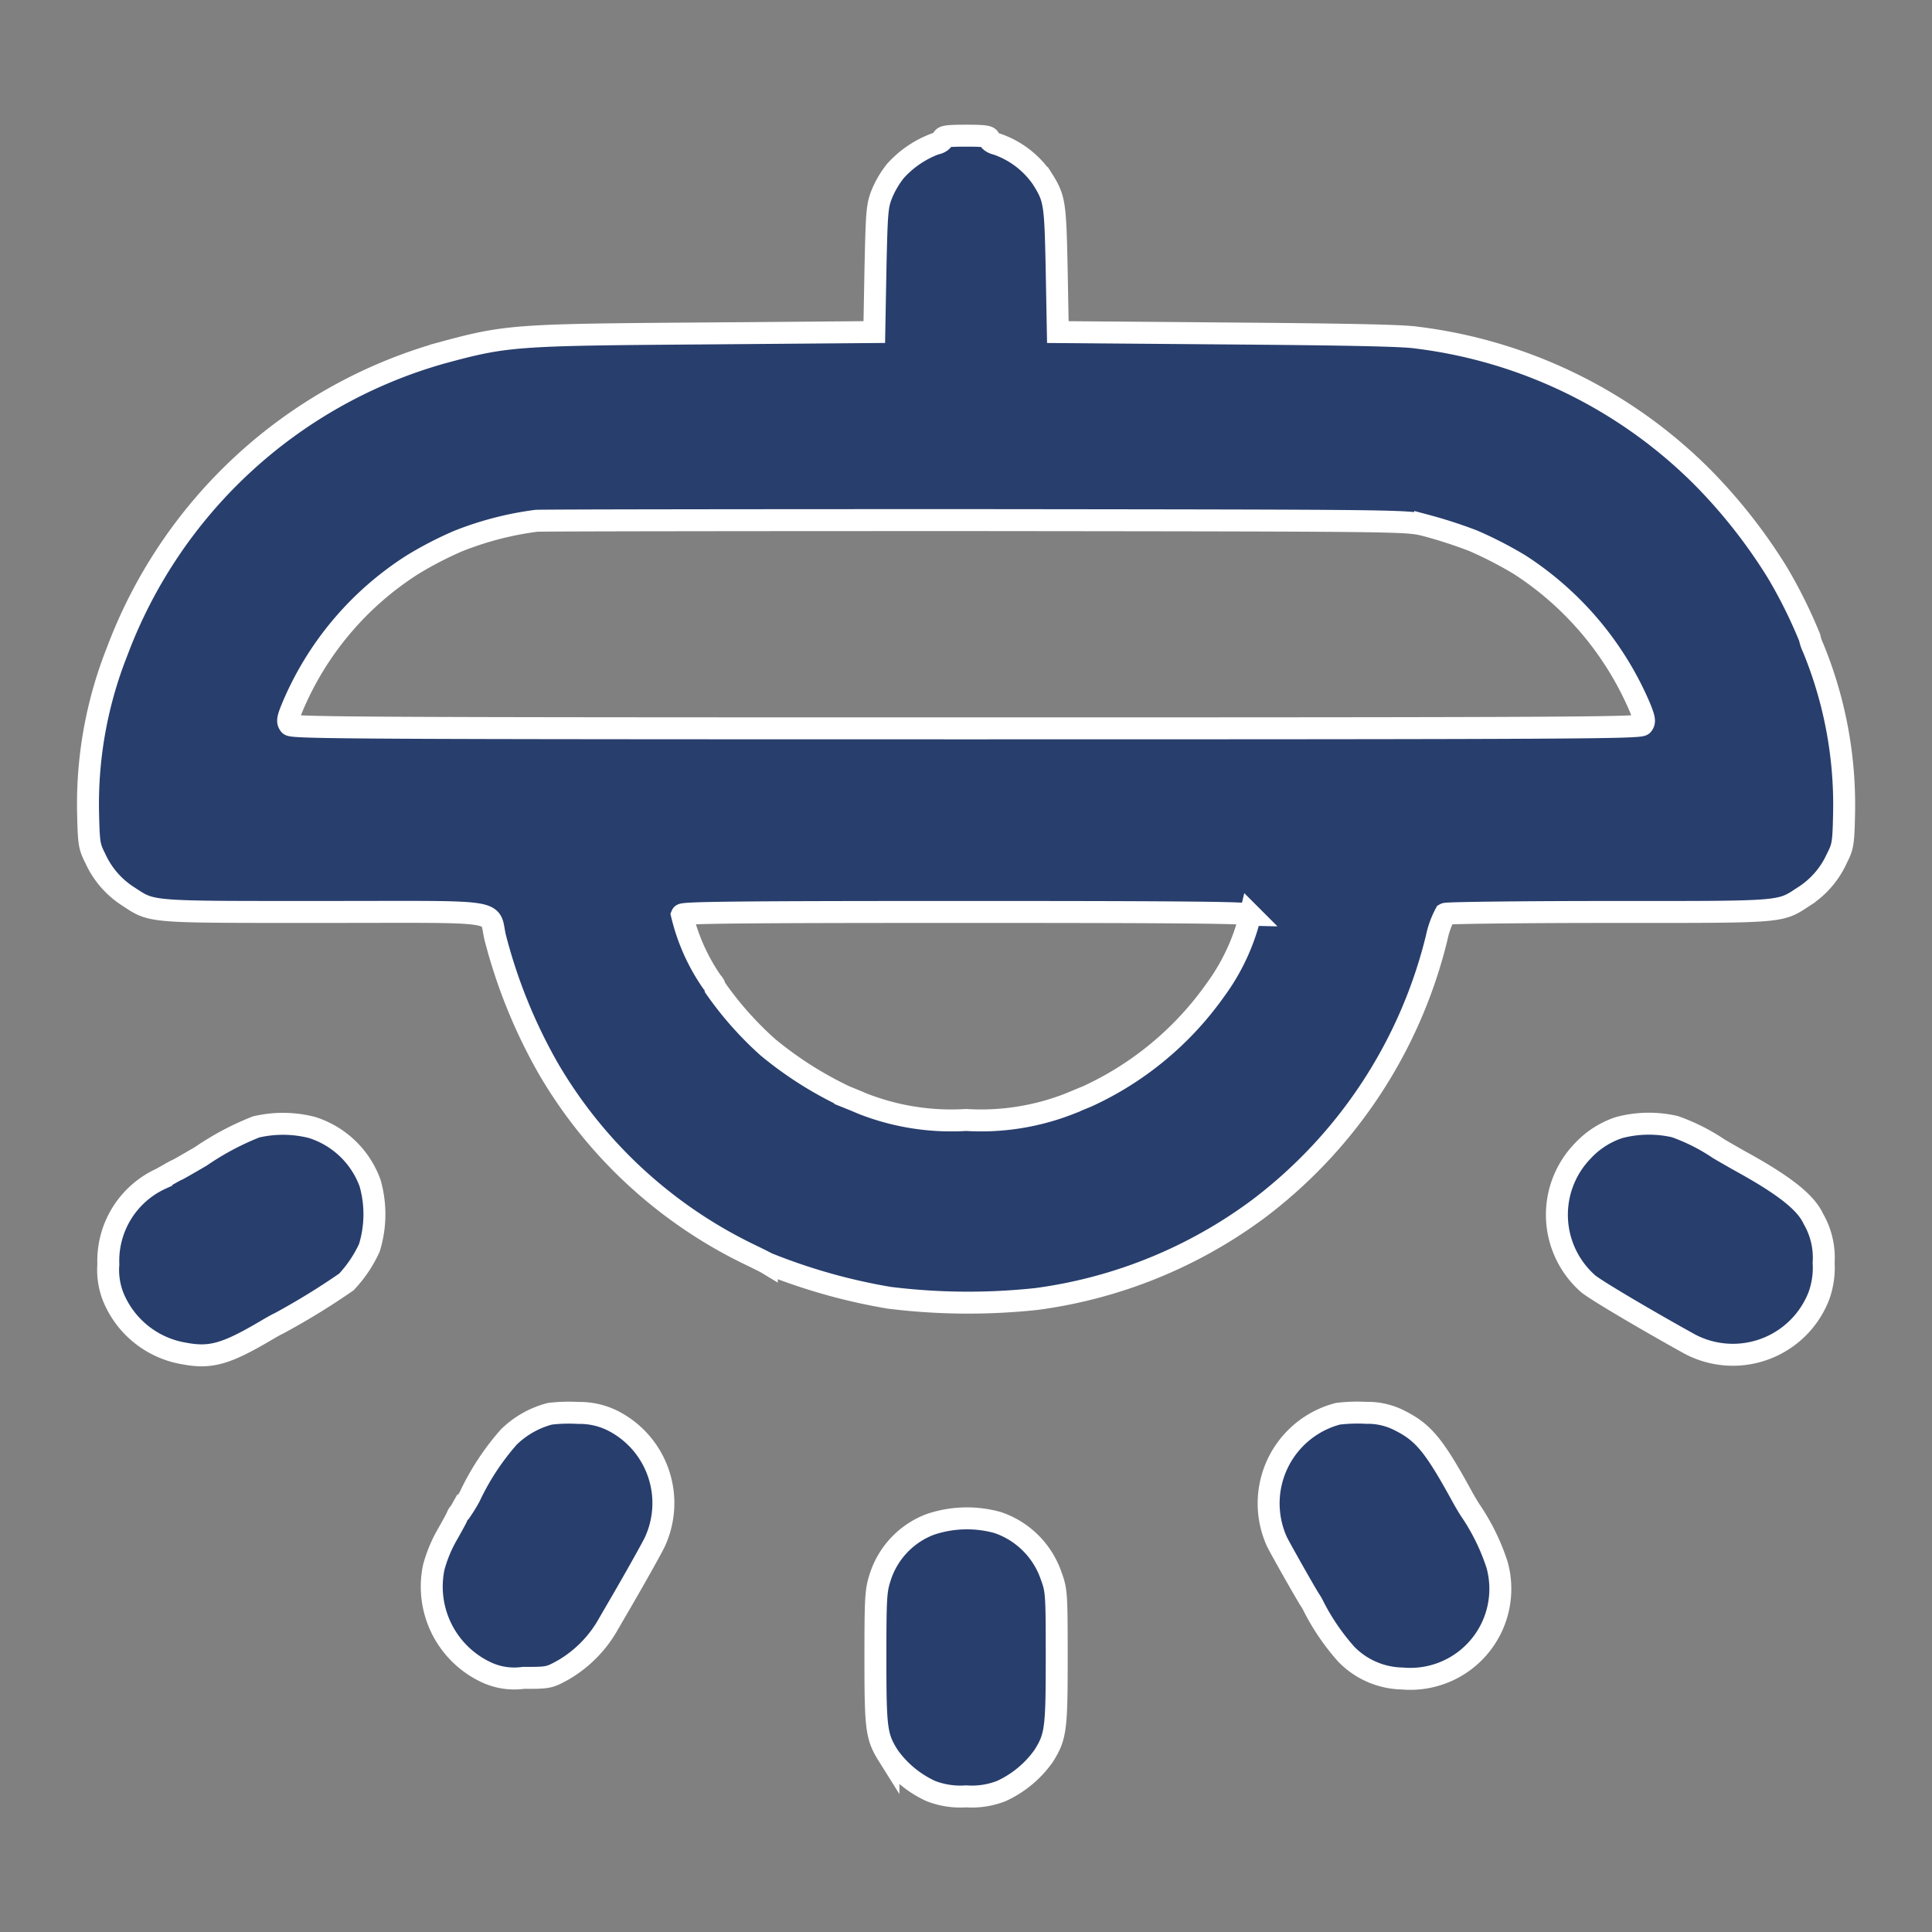 <svg xmlns="http://www.w3.org/2000/svg" xmlns:xlink="http://www.w3.org/1999/xlink" width="88" height="88" viewBox="0 0 88 88">
  <rect x="0" y="0" width="88" height="88" fill="#808080" stroke="none"/>
  <defs>
    <clipPath id="clip-path">
      <rect id="Rectangle_241001" data-name="Rectangle 241001" width="88" height="88" transform="translate(670 4162)" fill="#fff"/>
    </clipPath>
  </defs>
  <g id="Mask_Group_288365" data-name="Mask Group 288365" transform="translate(-670 -4162)" clip-path="url(#clip-path)">
    <g id="_8JIvpA01" data-name="8JIvpA01" transform="translate(656.44 5704.18)">
      <path id="Path_594170" data-name="Path 594170" d="M335.1-1535.852c0,.085-.148.191-.339.222a4.609,4.609,0,0,0-1.831,1.249,4.376,4.376,0,0,0-.6,1.017c-.222.55-.243.794-.3,3.451l-.053,2.858-7.728.063c-8.692.063-9.03.085-12.026.9a22.234,22.234,0,0,0-14.736,13.593,18.852,18.852,0,0,0-1.323,7.262c.032,1.482.053,1.609.328,2.149a4.017,4.017,0,0,0,1.482,1.726c1.154.752.794.72,8.924.72,8.4,0,7.5-.137,7.813,1.165a24.168,24.168,0,0,0,2.445,6.013,21.375,21.375,0,0,0,9.1,8.406c.349.169.72.349.826.413a26.647,26.647,0,0,0,5.579,1.577,29.174,29.174,0,0,0,6.722.053,21.773,21.773,0,0,0,10.11-4.118,22.005,22.005,0,0,0,8.1-12.333,4.1,4.1,0,0,1,.392-1.09c.074-.042,3.43-.085,7.442-.085,8.12,0,7.76.032,8.914-.72a4.016,4.016,0,0,0,1.482-1.726c.275-.54.3-.667.328-2.149a18.757,18.757,0,0,0-1.419-7.453,1.873,1.873,0,0,1-.148-.445,22.3,22.3,0,0,0-1.471-2.964,24.426,24.426,0,0,0-3.43-4.362,22.218,22.218,0,0,0-12.99-6.341c-.614-.1-3.324-.148-8.628-.19l-7.728-.063-.053-2.858c-.064-3.06-.085-3.229-.678-4.161a4.133,4.133,0,0,0-2.054-1.546c-.191-.042-.339-.148-.339-.233,0-.116-.212-.148-1.059-.148S335.1-1535.968,335.1-1535.852Zm21.967,17.595a21.71,21.71,0,0,1,2.17.7,18.039,18.039,0,0,1,2.138,1.1,14.5,14.5,0,0,1,5.484,6.521c.2.5.222.635.106.773s-3.229.159-30.807.159-30.69-.021-30.807-.159-.1-.275.106-.773a14.2,14.2,0,0,1,5.484-6.521,16.568,16.568,0,0,1,2.086-1.08,14.775,14.775,0,0,1,3.547-.921c.2-.021,9.21-.032,20.008-.032C356.046-1518.469,356.226-1518.469,357.063-1518.257Zm-7.961,17.743a9.569,9.569,0,0,1-1.588,3.419,14.6,14.6,0,0,1-5.854,4.859c-.265.106-.614.254-.794.328a11.044,11.044,0,0,1-4.711.741,11.044,11.044,0,0,1-4.711-.741c-.169-.074-.529-.222-.794-.328a16.851,16.851,0,0,1-3.525-2.244,15.574,15.574,0,0,1-2.4-2.71.521.521,0,0,0-.148-.265,9.042,9.042,0,0,1-1.366-3.06c.042-.1,2.721-.127,12.947-.127S349.059-1500.61,349.1-1500.514Z" transform="translate(-278.594 0)" fill="#283e6d" stroke="#fff" stroke-width="1"/>
      <path id="Path_594171" data-name="Path 594171" d="M311.722-1110.72a12.719,12.719,0,0,0-2.52,1.344c-.582.339-1.059.614-1.08.614s-.339.18-.709.392a4.113,4.113,0,0,0-2.414,3.906,3.341,3.341,0,0,0,.222,1.482,4.243,4.243,0,0,0,3.25,2.583c1.186.222,1.895.021,3.705-1.048.307-.18.572-.328.593-.328a32.693,32.693,0,0,0,3.07-1.884,5.766,5.766,0,0,0,1.048-1.556,5.183,5.183,0,0,0,.032-2.953,4.139,4.139,0,0,0-2.647-2.53A5.334,5.334,0,0,0,311.722-1110.72Z" transform="translate(-286.504 -380.128)" fill="#283e6d" stroke="#fff" stroke-width="1"/>
      <path id="Path_594172" data-name="Path 594172" d="M931.065-1110.7a3.933,3.933,0,0,0-1.641,1.048,4.179,4.179,0,0,0,.233,6.066c.339.286,2.647,1.651,4.637,2.752a4.2,4.2,0,0,0,5.875-2.213,3.78,3.78,0,0,0,.212-1.493,3.521,3.521,0,0,0-.466-2c-.339-.741-1.291-1.5-3.186-2.552-.233-.127-.731-.413-1.112-.635a8.841,8.841,0,0,0-2.011-1.016A5.281,5.281,0,0,0,931.065-1110.7Z" transform="translate(-843.757 -380.12)" fill="#283e6d" stroke="#fff" stroke-width="1"/>
      <path id="Path_594173" data-name="Path 594173" d="M449.52-986.528a4.188,4.188,0,0,0-1.874,1.059,11.449,11.449,0,0,0-1.779,2.71,7.594,7.594,0,0,1-.434.7.549.549,0,0,0-.148.222c0,.021-.212.413-.466.857a6.264,6.264,0,0,0-.593,1.45,4.306,4.306,0,0,0,2.3,4.732,3.015,3.015,0,0,0,1.779.3c1.154,0,1.175,0,1.874-.392a5.581,5.581,0,0,0,2.011-2.075c.191-.328.4-.688.455-.783.656-1.122,1.514-2.647,1.652-2.943a4.208,4.208,0,0,0-1.969-5.547,3.385,3.385,0,0,0-1.524-.328A7.273,7.273,0,0,0,449.52-986.528Z" transform="translate(-410.91 -491.257)" fill="#283e6d" stroke="#fff" stroke-width="1"/>
      <path id="Path_594174" data-name="Path 594174" d="M807.31-986.528a4.22,4.22,0,0,0-2.774,5.833c.18.36,1.3,2.34,1.5,2.647a2.406,2.406,0,0,1,.18.318,10.246,10.246,0,0,0,1.482,2.16,3.65,3.65,0,0,0,2.541,1.1,4.1,4.1,0,0,0,4.319-5.187,9.785,9.785,0,0,0-1.175-2.414c-.063-.085-.254-.4-.413-.688-1.27-2.318-1.757-2.911-2.827-3.451a3.159,3.159,0,0,0-1.535-.36A7.434,7.434,0,0,0,807.31-986.528Z" transform="translate(-732.811 -491.257)" fill="#283e6d" stroke="#fff" stroke-width="1"/>
      <path id="Path_594175" data-name="Path 594175" d="M637.5-940.823a3.808,3.808,0,0,0-2.276,2.392c-.2.614-.222.889-.222,3.695,0,3.25.042,3.578.593,4.457a4.827,4.827,0,0,0,1.927,1.6,3.7,3.7,0,0,0,1.609.244,3.694,3.694,0,0,0,1.609-.244,4.827,4.827,0,0,0,1.927-1.6c.55-.879.593-1.207.593-4.467,0-2.943-.011-3.07-.254-3.737a3.9,3.9,0,0,0-2.435-2.424A5.228,5.228,0,0,0,637.5-940.823Z" transform="translate(-581.568 -531.923)" fill="#283e6d" stroke="#fff" stroke-width="1"/>
    </g>
  </g>
</svg>
